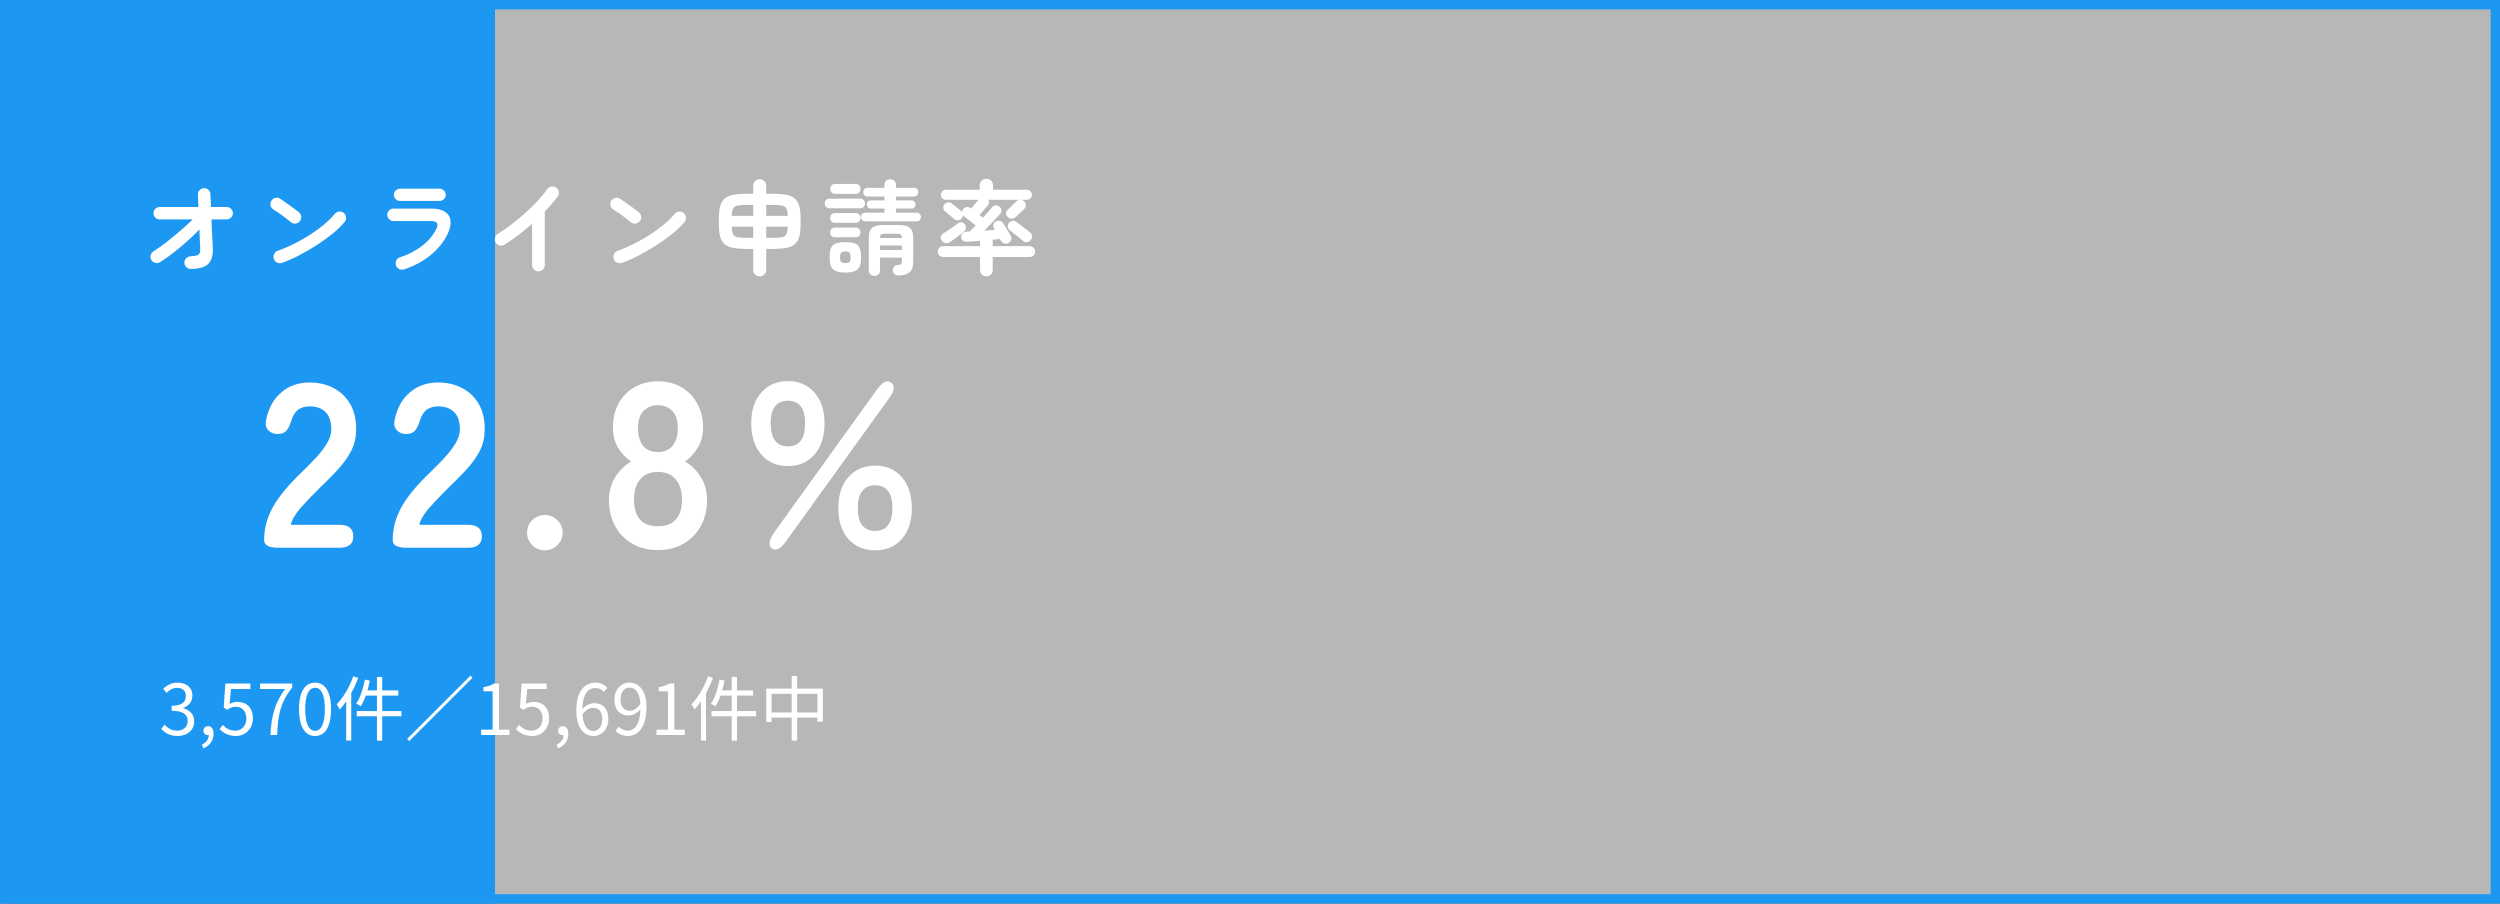 <svg width="534" height="193" viewBox="0 0 534 193" fill="none" xmlns="http://www.w3.org/2000/svg">
<rect x="0" y="0" width="534" height="193" fill="#333333" stroke="none"/>
<rect x="2.066" y="1" width="530.935" height="191" fill="#B7B7B7" stroke="#1C97F2" stroke-width="2"/>
<rect width="105.732" height="193" fill="#1C97F2"/>
<path d="M59.364 117C57.397 117 56.414 116.45 56.414 115.35C56.414 112.95 57.03 110.617 58.264 108.35C59.53 106.083 61.63 103.55 64.564 100.75C65.597 99.75 66.58 98.75 67.514 97.75C68.447 96.717 69.214 95.717 69.814 94.75C70.414 93.75 70.73 92.8 70.764 91.9C70.797 90.167 70.397 88.883 69.564 88.05C68.764 87.217 67.614 86.8 66.114 86.8C64.08 86.8 62.78 87.833 62.214 89.9C61.947 90.8 61.597 91.5 61.164 92C60.764 92.467 60.13 92.7 59.264 92.7C58.43 92.7 57.764 92.417 57.264 91.85C56.764 91.283 56.63 90.517 56.864 89.55C57.397 87.083 58.48 85.167 60.114 83.8C61.747 82.4 63.747 81.7 66.114 81.7C68.047 81.7 69.764 82.1 71.264 82.9C72.797 83.7 73.997 84.867 74.864 86.4C75.73 87.933 76.13 89.817 76.064 92.05C76.03 93.617 75.664 95.067 74.964 96.4C74.264 97.733 73.33 99.033 72.164 100.3C71.03 101.533 69.73 102.85 68.264 104.25C66.73 105.75 65.364 107.183 64.164 108.55C62.997 109.917 62.314 111.1 62.114 112.1H72.514C74.48 112.1 75.464 112.917 75.464 114.55C75.464 116.183 74.48 117 72.514 117H59.364ZM86.825 117C84.858 117 83.875 116.45 83.875 115.35C83.875 112.95 84.491 110.617 85.725 108.35C86.991 106.083 89.091 103.55 92.025 100.75C93.058 99.75 94.041 98.75 94.975 97.75C95.908 96.717 96.675 95.717 97.275 94.75C97.875 93.75 98.191 92.8 98.225 91.9C98.258 90.167 97.858 88.883 97.025 88.05C96.225 87.217 95.075 86.8 93.575 86.8C91.541 86.8 90.241 87.833 89.675 89.9C89.408 90.8 89.058 91.5 88.625 92C88.225 92.467 87.591 92.7 86.725 92.7C85.891 92.7 85.225 92.417 84.725 91.85C84.225 91.283 84.091 90.517 84.325 89.55C84.858 87.083 85.941 85.167 87.575 83.8C89.208 82.4 91.208 81.7 93.575 81.7C95.508 81.7 97.225 82.1 98.725 82.9C100.258 83.7 101.458 84.867 102.325 86.4C103.191 87.933 103.591 89.817 103.525 92.05C103.491 93.617 103.125 95.067 102.425 96.4C101.725 97.733 100.791 99.033 99.625 100.3C98.491 101.533 97.191 102.85 95.725 104.25C94.191 105.75 92.825 107.183 91.625 108.55C90.458 109.917 89.775 111.1 89.575 112.1H99.975C101.941 112.1 102.925 112.917 102.925 114.55C102.925 116.183 101.941 117 99.975 117H86.825ZM116.386 117.55C115.352 117.55 114.452 117.183 113.686 116.45C112.952 115.717 112.586 114.833 112.586 113.8C112.586 112.733 112.952 111.833 113.686 111.1C114.452 110.367 115.352 110 116.386 110C117.419 110 118.302 110.367 119.036 111.1C119.802 111.833 120.186 112.733 120.186 113.8C120.186 114.833 119.802 115.717 119.036 116.45C118.302 117.183 117.419 117.55 116.386 117.55ZM140.526 117.5C138.46 117.5 136.643 117.05 135.076 116.15C133.51 115.25 132.276 113.983 131.376 112.35C130.51 110.717 130.076 108.833 130.076 106.7C130.076 104.933 130.526 103.333 131.426 101.9C132.36 100.433 133.493 99.333 134.826 98.6C133.693 97.833 132.76 96.85 132.026 95.65C131.293 94.417 130.926 92.983 130.926 91.35C130.926 89.383 131.326 87.667 132.126 86.2C132.96 84.7 134.093 83.533 135.526 82.7C136.993 81.867 138.66 81.45 140.526 81.45C142.426 81.45 144.093 81.867 145.526 82.7C146.993 83.533 148.126 84.7 148.926 86.2C149.76 87.667 150.176 89.383 150.176 91.35C150.176 92.983 149.793 94.417 149.026 95.65C148.293 96.85 147.393 97.833 146.326 98.6C147.66 99.333 148.776 100.433 149.676 101.9C150.576 103.333 151.026 104.933 151.026 106.7C151.026 108.867 150.576 110.767 149.676 112.4C148.776 114 147.543 115.25 145.976 116.15C144.41 117.05 142.593 117.5 140.526 117.5ZM140.526 112.4C142.193 112.4 143.46 111.933 144.326 111C145.226 110.033 145.676 108.583 145.676 106.65C145.676 104.85 145.226 103.433 144.326 102.4C143.46 101.333 142.193 100.8 140.526 100.8C138.893 100.8 137.626 101.333 136.726 102.4C135.86 103.433 135.426 104.85 135.426 106.65C135.426 110.483 137.126 112.4 140.526 112.4ZM140.526 96.55C141.926 96.55 142.976 96.1 143.676 95.2C144.41 94.3 144.776 93.033 144.776 91.4C144.776 89.767 144.376 88.55 143.576 87.75C142.776 86.95 141.76 86.55 140.526 86.55C139.293 86.55 138.276 86.95 137.476 87.75C136.676 88.55 136.276 89.767 136.276 91.4C136.276 93.033 136.626 94.3 137.326 95.2C138.06 96.1 139.126 96.55 140.526 96.55ZM168.317 99.55C165.95 99.55 164.05 98.733 162.617 97.1C161.183 95.467 160.467 93.233 160.467 90.4C160.467 87.633 161.183 85.45 162.617 83.85C164.05 82.217 165.95 81.4 168.317 81.4C170.65 81.4 172.533 82.217 173.967 83.85C175.4 85.45 176.117 87.633 176.117 90.4C176.117 93.233 175.4 95.467 173.967 97.1C172.533 98.733 170.65 99.55 168.317 99.55ZM186.917 117.55C184.583 117.55 182.683 116.75 181.217 115.15C179.783 113.517 179.067 111.317 179.067 108.55C179.067 105.75 179.783 103.533 181.217 101.9C182.683 100.267 184.583 99.45 186.917 99.45C189.283 99.45 191.183 100.267 192.617 101.9C194.05 103.533 194.767 105.75 194.767 108.55C194.767 111.317 194.05 113.517 192.617 115.15C191.183 116.75 189.283 117.55 186.917 117.55ZM167.867 115.65C166.733 117.25 165.733 117.75 164.867 117.15C164.067 116.55 164.217 115.433 165.317 113.8L187.317 83.2C188.517 81.567 189.533 81.083 190.367 81.75C191.233 82.383 191.083 83.483 189.917 85.05L167.867 115.65ZM186.917 113.4C189.383 113.4 190.617 111.783 190.617 108.55C190.617 105.283 189.383 103.65 186.917 103.65C185.75 103.65 184.833 104.067 184.167 104.9C183.533 105.7 183.217 106.917 183.217 108.55C183.217 110.15 183.533 111.367 184.167 112.2C184.833 113 185.75 113.4 186.917 113.4ZM168.317 95.35C170.75 95.35 171.967 93.7 171.967 90.4C171.967 87.2 170.75 85.6 168.317 85.6C165.85 85.6 164.617 87.2 164.617 90.4C164.617 93.7 165.85 95.35 168.317 95.35Z" fill="white"/>
<path d="M210.7 59.025C210.319 59.025 209.996 58.901 209.732 58.651C209.468 58.402 209.336 58.072 209.336 57.661V54.889H201.46C201.138 54.889 200.866 54.779 200.646 54.559C200.426 54.325 200.316 54.046 200.316 53.723C200.316 53.401 200.426 53.129 200.646 52.909C200.866 52.689 201.138 52.579 201.46 52.579H209.336V51.435C208.794 51.479 208.28 51.516 207.796 51.545C207.312 51.575 206.902 51.604 206.564 51.633C206.183 51.648 205.882 51.567 205.662 51.391C205.457 51.201 205.34 50.937 205.31 50.599C205.296 50.306 205.391 50.049 205.596 49.829C205.802 49.609 206.088 49.492 206.454 49.477L207.136 49.433C207.327 49.257 207.525 49.059 207.73 48.839C207.95 48.619 208.178 48.385 208.412 48.135C208.163 47.93 207.87 47.703 207.532 47.453C207.195 47.189 206.872 46.94 206.564 46.705C206.271 46.471 206.044 46.295 205.882 46.177L205.684 45.979C205.655 46.243 205.545 46.485 205.354 46.705C205.149 46.925 204.885 47.043 204.562 47.057C204.24 47.057 203.968 46.947 203.748 46.727C203.602 46.595 203.411 46.434 203.176 46.243C202.942 46.038 202.707 45.84 202.472 45.649C202.238 45.444 202.04 45.275 201.878 45.143C201.644 44.967 201.512 44.733 201.482 44.439C201.468 44.131 201.556 43.867 201.746 43.647C201.966 43.398 202.216 43.259 202.494 43.229C202.788 43.185 203.059 43.266 203.308 43.471C203.455 43.574 203.66 43.735 203.924 43.955C204.203 44.175 204.474 44.395 204.738 44.615C205.002 44.821 205.2 44.982 205.332 45.099C205.362 45.129 205.391 45.165 205.42 45.209C205.45 45.239 205.472 45.268 205.486 45.297C205.501 45.18 205.523 45.07 205.552 44.967C205.596 44.865 205.655 44.769 205.728 44.681C205.934 44.432 206.176 44.285 206.454 44.241C206.748 44.183 207.019 44.249 207.268 44.439L207.444 44.571C207.694 44.263 207.972 43.919 208.28 43.537C208.588 43.156 208.823 42.87 208.984 42.679H202.054C201.761 42.679 201.504 42.577 201.284 42.371C201.079 42.151 200.976 41.895 200.976 41.601C200.976 41.308 201.079 41.059 201.284 40.853C201.504 40.633 201.761 40.523 202.054 40.523H209.27V39.621C209.27 39.196 209.41 38.851 209.688 38.587C209.967 38.323 210.304 38.191 210.7 38.191C211.082 38.191 211.412 38.323 211.69 38.587C211.969 38.851 212.108 39.196 212.108 39.621V40.523H219.324C219.632 40.523 219.889 40.633 220.094 40.853C220.314 41.059 220.424 41.308 220.424 41.601C220.424 41.895 220.314 42.151 220.094 42.371C219.889 42.577 219.632 42.679 219.324 42.679H218.114C218.364 42.694 218.591 42.804 218.796 43.009C219.016 43.244 219.119 43.515 219.104 43.823C219.104 44.131 218.994 44.403 218.774 44.637C218.642 44.755 218.452 44.931 218.202 45.165C217.968 45.385 217.733 45.613 217.498 45.847C217.264 46.067 217.073 46.243 216.926 46.375C216.677 46.595 216.391 46.705 216.068 46.705C215.76 46.691 215.482 46.566 215.232 46.331C215.012 46.126 214.902 45.869 214.902 45.561C214.917 45.239 215.034 44.982 215.254 44.791C215.401 44.659 215.592 44.483 215.826 44.263C216.061 44.029 216.296 43.801 216.53 43.581C216.78 43.347 216.97 43.156 217.102 43.009C217.308 42.804 217.528 42.694 217.762 42.679H211.118C211.221 42.87 211.265 43.075 211.25 43.295C211.236 43.515 211.148 43.713 210.986 43.889C210.825 44.08 210.561 44.388 210.194 44.813C209.842 45.224 209.52 45.598 209.226 45.935L209.952 46.485C210.348 46.06 210.715 45.657 211.052 45.275C211.404 44.879 211.698 44.542 211.932 44.263C212.138 44.014 212.394 43.882 212.702 43.867C213.01 43.853 213.282 43.948 213.516 44.153C213.751 44.344 213.883 44.586 213.912 44.879C213.956 45.158 213.876 45.415 213.67 45.649C213.289 46.089 212.776 46.647 212.13 47.321C211.5 47.981 210.869 48.627 210.238 49.257C210.634 49.228 211.023 49.199 211.404 49.169C211.8 49.14 212.167 49.118 212.504 49.103L212.284 48.729C212.138 48.48 212.108 48.216 212.196 47.937C212.284 47.644 212.46 47.431 212.724 47.299C213.018 47.138 213.304 47.094 213.582 47.167C213.861 47.241 214.088 47.409 214.264 47.673C214.411 47.893 214.587 48.179 214.792 48.531C215.012 48.869 215.218 49.206 215.408 49.543C215.614 49.866 215.775 50.137 215.892 50.357C216.054 50.651 216.083 50.944 215.98 51.237C215.892 51.531 215.694 51.758 215.386 51.919C215.078 52.081 214.77 52.103 214.462 51.985C214.154 51.868 213.927 51.67 213.78 51.391C213.766 51.333 213.736 51.281 213.692 51.237C213.663 51.179 213.634 51.12 213.604 51.061C213.179 51.105 212.658 51.149 212.042 51.193V52.579H219.94C220.263 52.579 220.534 52.689 220.754 52.909C220.989 53.129 221.106 53.401 221.106 53.723C221.106 54.046 220.989 54.325 220.754 54.559C220.534 54.779 220.263 54.889 219.94 54.889H212.042V57.661C212.042 58.072 211.91 58.402 211.646 58.651C211.397 58.901 211.082 59.025 210.7 59.025ZM218.488 51.435C218.254 51.23 217.96 50.988 217.608 50.709C217.271 50.431 216.926 50.152 216.574 49.873C216.237 49.595 215.936 49.36 215.672 49.169C215.438 48.993 215.298 48.751 215.254 48.443C215.225 48.135 215.306 47.864 215.496 47.629C215.702 47.38 215.951 47.233 216.244 47.189C216.552 47.131 216.838 47.204 217.102 47.409C217.352 47.585 217.667 47.82 218.048 48.113C218.43 48.407 218.804 48.693 219.17 48.971C219.537 49.25 219.83 49.485 220.05 49.675C220.3 49.881 220.424 50.145 220.424 50.467C220.439 50.775 220.344 51.054 220.138 51.303C219.933 51.538 219.669 51.677 219.346 51.721C219.024 51.751 218.738 51.655 218.488 51.435ZM202.89 51.721C202.612 51.912 202.304 51.985 201.966 51.941C201.644 51.883 201.38 51.714 201.174 51.435C200.984 51.157 200.91 50.871 200.954 50.577C201.013 50.284 201.189 50.042 201.482 49.851C201.952 49.573 202.472 49.243 203.044 48.861C203.616 48.465 204.122 48.091 204.562 47.739C204.812 47.534 205.083 47.453 205.376 47.497C205.684 47.541 205.926 47.688 206.102 47.937C206.264 48.157 206.33 48.414 206.3 48.707C206.286 48.986 206.154 49.235 205.904 49.455C205.67 49.661 205.376 49.903 205.024 50.181C204.672 50.46 204.306 50.739 203.924 51.017C203.558 51.281 203.213 51.516 202.89 51.721Z" fill="white"/>
<path d="M186.764 58.937C186.441 58.937 186.163 58.827 185.928 58.607C185.693 58.401 185.576 58.115 185.576 57.749V50.929C185.576 50.21 185.664 49.645 185.84 49.235C186.031 48.824 186.353 48.531 186.808 48.355C187.277 48.164 187.923 48.069 188.744 48.069H191.868C192.704 48.069 193.349 48.164 193.804 48.355C194.273 48.531 194.596 48.824 194.772 49.235C194.963 49.645 195.058 50.21 195.058 50.929V56.011C195.058 57.037 194.787 57.763 194.244 58.189C193.701 58.629 192.931 58.849 191.934 58.849C191.582 58.849 191.296 58.753 191.076 58.563C190.871 58.387 190.753 58.152 190.724 57.859C190.695 57.536 190.761 57.257 190.922 57.023C191.083 56.788 191.325 56.656 191.648 56.627C192.073 56.583 192.345 56.517 192.462 56.429C192.579 56.326 192.638 56.106 192.638 55.769V55.021H187.974V57.749C187.974 58.115 187.857 58.401 187.622 58.607C187.387 58.827 187.101 58.937 186.764 58.937ZM184.806 47.277C184.527 47.277 184.307 47.181 184.146 46.991C183.985 46.8 183.904 46.58 183.904 46.331C183.904 46.081 183.985 45.869 184.146 45.693C184.307 45.517 184.527 45.429 184.806 45.429H188.92V44.549H185.972C185.708 44.549 185.503 44.461 185.356 44.285C185.224 44.094 185.158 43.889 185.158 43.669C185.158 43.434 185.224 43.236 185.356 43.075C185.503 42.899 185.708 42.811 185.972 42.811H188.92V41.975H185.29C185.011 41.975 184.791 41.879 184.63 41.689C184.469 41.498 184.388 41.278 184.388 41.029C184.388 40.779 184.469 40.567 184.63 40.391C184.791 40.215 185.011 40.127 185.29 40.127H188.92V39.489C188.92 39.107 189.037 38.814 189.272 38.609C189.521 38.403 189.815 38.301 190.152 38.301C190.489 38.301 190.775 38.403 191.01 38.609C191.259 38.814 191.384 39.107 191.384 39.489V40.127H195.234C195.527 40.127 195.747 40.215 195.894 40.391C196.055 40.567 196.136 40.779 196.136 41.029C196.136 41.278 196.055 41.498 195.894 41.689C195.747 41.879 195.527 41.975 195.234 41.975H191.384V42.811H194.728C194.992 42.811 195.19 42.899 195.322 43.075C195.469 43.236 195.542 43.434 195.542 43.669C195.542 43.889 195.469 44.094 195.322 44.285C195.19 44.461 194.992 44.549 194.728 44.549H191.384V45.429H195.806C196.099 45.429 196.319 45.517 196.466 45.693C196.627 45.869 196.708 46.081 196.708 46.331C196.708 46.58 196.627 46.8 196.466 46.991C196.319 47.181 196.099 47.277 195.806 47.277H184.806ZM180.56 58.211C179.709 58.211 179.035 58.108 178.536 57.903C178.052 57.712 177.707 57.382 177.502 56.913C177.311 56.443 177.216 55.791 177.216 54.955C177.216 54.104 177.311 53.444 177.502 52.975C177.707 52.505 178.052 52.183 178.536 52.007C179.035 51.816 179.709 51.721 180.56 51.721C181.425 51.721 182.1 51.816 182.584 52.007C183.083 52.183 183.427 52.505 183.618 52.975C183.823 53.444 183.926 54.104 183.926 54.955C183.926 55.791 183.823 56.443 183.618 56.913C183.427 57.382 183.083 57.712 182.584 57.903C182.1 58.108 181.425 58.211 180.56 58.211ZM177.172 44.483C176.849 44.483 176.6 44.38 176.424 44.175C176.248 43.969 176.16 43.727 176.16 43.449C176.16 43.17 176.248 42.935 176.424 42.745C176.6 42.539 176.849 42.437 177.172 42.437H183.772C184.08 42.437 184.322 42.539 184.498 42.745C184.674 42.935 184.762 43.17 184.762 43.449C184.762 43.727 184.674 43.969 184.498 44.175C184.322 44.38 184.08 44.483 183.772 44.483H177.172ZM178.382 41.403C178.059 41.403 177.803 41.3 177.612 41.095C177.421 40.875 177.326 40.625 177.326 40.347C177.326 40.053 177.421 39.804 177.612 39.599C177.803 39.393 178.059 39.291 178.382 39.291H182.76C183.097 39.291 183.354 39.393 183.53 39.599C183.721 39.804 183.816 40.053 183.816 40.347C183.816 40.625 183.721 40.875 183.53 41.095C183.354 41.3 183.097 41.403 182.76 41.403H178.382ZM178.338 50.687C178.015 50.687 177.766 50.584 177.59 50.379C177.414 50.173 177.326 49.931 177.326 49.653C177.326 49.359 177.414 49.117 177.59 48.927C177.766 48.721 178.015 48.619 178.338 48.619H182.804C183.112 48.619 183.354 48.721 183.53 48.927C183.721 49.117 183.816 49.359 183.816 49.653C183.816 49.931 183.721 50.173 183.53 50.379C183.354 50.584 183.112 50.687 182.804 50.687H178.338ZM178.338 47.585C178.015 47.585 177.766 47.482 177.59 47.277C177.414 47.071 177.326 46.829 177.326 46.551C177.326 46.272 177.414 46.03 177.59 45.825C177.766 45.619 178.015 45.517 178.338 45.517H182.804C183.112 45.517 183.354 45.619 183.53 45.825C183.721 46.03 183.816 46.272 183.816 46.551C183.816 46.829 183.721 47.071 183.53 47.277C183.354 47.482 183.112 47.585 182.804 47.585H178.338ZM180.56 56.187C181.029 56.187 181.33 56.106 181.462 55.945C181.609 55.783 181.682 55.453 181.682 54.955C181.682 54.471 181.609 54.148 181.462 53.987C181.33 53.811 181.029 53.723 180.56 53.723C180.105 53.723 179.805 53.811 179.658 53.987C179.511 54.148 179.438 54.471 179.438 54.955C179.438 55.453 179.511 55.783 179.658 55.945C179.805 56.106 180.105 56.187 180.56 56.187ZM187.974 53.393H192.638V52.447H187.974V53.393ZM187.974 50.841H192.638C192.623 50.415 192.535 50.159 192.374 50.071C192.213 49.968 191.875 49.917 191.362 49.917H189.228C188.715 49.917 188.377 49.968 188.216 50.071C188.055 50.159 187.974 50.415 187.974 50.841Z" fill="white"/>
<path d="M162.277 59.027C161.896 59.027 161.566 58.895 161.287 58.631C161.023 58.382 160.891 58.052 160.891 57.641V53.175H159.571C158.398 53.175 157.422 53.102 156.645 52.955C155.868 52.809 155.252 52.545 154.797 52.163C154.342 51.782 154.02 51.247 153.829 50.557C153.638 49.853 153.543 48.951 153.543 47.851V46.707C153.543 45.607 153.638 44.713 153.829 44.023C154.02 43.334 154.342 42.799 154.797 42.417C155.252 42.021 155.868 41.75 156.645 41.603C157.422 41.457 158.398 41.383 159.571 41.383H160.891V39.667C160.891 39.257 161.023 38.927 161.287 38.677C161.566 38.413 161.896 38.281 162.277 38.281C162.658 38.281 162.981 38.413 163.245 38.677C163.524 38.927 163.663 39.257 163.663 39.667V41.383H165.005C166.178 41.383 167.154 41.457 167.931 41.603C168.708 41.75 169.317 42.021 169.757 42.417C170.212 42.799 170.534 43.334 170.725 44.023C170.916 44.713 171.011 45.607 171.011 46.707V47.851C171.011 48.951 170.916 49.853 170.725 50.557C170.534 51.247 170.212 51.782 169.757 52.163C169.317 52.545 168.708 52.809 167.931 52.955C167.154 53.102 166.178 53.175 165.005 53.175H163.663V57.641C163.663 58.052 163.524 58.382 163.245 58.631C162.981 58.895 162.658 59.027 162.277 59.027ZM163.663 50.799H165.005C165.914 50.799 166.596 50.755 167.051 50.667C167.506 50.565 167.814 50.345 167.975 50.007C168.151 49.67 168.246 49.142 168.261 48.423H163.663V50.799ZM159.571 50.799H160.891V48.423H156.315C156.33 49.142 156.418 49.67 156.579 50.007C156.74 50.345 157.048 50.565 157.503 50.667C157.972 50.755 158.662 50.799 159.571 50.799ZM163.663 46.113H168.261C168.246 45.395 168.151 44.874 167.975 44.551C167.814 44.214 167.506 44.001 167.051 43.913C166.596 43.811 165.914 43.759 165.005 43.759H163.663V46.113ZM156.315 46.113H160.891V43.759H159.571C158.662 43.759 157.972 43.811 157.503 43.913C157.048 44.001 156.74 44.214 156.579 44.551C156.418 44.874 156.33 45.395 156.315 46.113Z" fill="white"/>
<path d="M132.861 56.142C132.509 56.274 132.157 56.259 131.805 56.098C131.468 55.937 131.233 55.68 131.101 55.328C130.969 54.976 130.984 54.631 131.145 54.294C131.306 53.942 131.563 53.7 131.915 53.568C133.088 53.157 134.269 52.651 135.457 52.05C136.66 51.449 137.804 50.796 138.889 50.092C139.989 49.373 140.986 48.64 141.881 47.892C142.79 47.129 143.531 46.396 144.103 45.692C144.352 45.398 144.66 45.23 145.027 45.186C145.408 45.142 145.738 45.245 146.017 45.494C146.31 45.728 146.479 46.036 146.523 46.418C146.567 46.785 146.464 47.114 146.215 47.408C145.614 48.141 144.814 48.926 143.817 49.762C142.82 50.583 141.705 51.397 140.473 52.204C139.241 53.011 137.972 53.758 136.667 54.448C135.362 55.137 134.093 55.702 132.861 56.142ZM134.753 47.474C134.196 47.005 133.572 46.52 132.883 46.022C132.194 45.508 131.57 45.09 131.013 44.768C130.69 44.562 130.485 44.284 130.397 43.932C130.309 43.565 130.36 43.221 130.551 42.898C130.756 42.575 131.035 42.37 131.387 42.282C131.754 42.179 132.098 42.23 132.421 42.436C132.817 42.685 133.264 42.993 133.763 43.36C134.276 43.712 134.768 44.064 135.237 44.416C135.721 44.768 136.117 45.069 136.425 45.318C136.718 45.553 136.887 45.861 136.931 46.242C136.99 46.608 136.902 46.938 136.667 47.232C136.432 47.525 136.124 47.701 135.743 47.76C135.376 47.804 135.046 47.709 134.753 47.474Z" fill="white"/>
<path d="M114.999 57.968C114.632 57.968 114.317 57.829 114.053 57.55C113.789 57.286 113.657 56.971 113.657 56.604V47.804C112.718 48.625 111.75 49.417 110.753 50.18C109.756 50.943 108.758 51.639 107.761 52.27C107.438 52.461 107.094 52.512 106.727 52.424C106.375 52.336 106.096 52.131 105.891 51.808C105.7 51.485 105.649 51.141 105.737 50.774C105.825 50.407 106.03 50.129 106.353 49.938C107.277 49.366 108.238 48.699 109.235 47.936C110.247 47.173 111.23 46.359 112.183 45.494C113.151 44.629 114.038 43.763 114.845 42.898C115.666 42.018 116.348 41.189 116.891 40.412C117.111 40.104 117.404 39.913 117.771 39.84C118.138 39.767 118.475 39.84 118.783 40.06C119.091 40.265 119.282 40.559 119.355 40.94C119.428 41.307 119.355 41.644 119.135 41.952C118.372 42.979 117.448 44.057 116.363 45.186V56.604C116.363 56.971 116.231 57.286 115.967 57.55C115.703 57.829 115.38 57.968 114.999 57.968Z" fill="white"/>
<path d="M86.269 57.553C85.917 57.655 85.572 57.626 85.235 57.465C84.912 57.303 84.692 57.039 84.575 56.673C84.457 56.321 84.479 55.976 84.641 55.639C84.817 55.301 85.081 55.074 85.433 54.957C87.237 54.37 88.821 53.549 90.185 52.493C91.563 51.422 92.575 50.212 93.221 48.863C93.734 47.763 93.345 47.213 92.055 47.213H84.069C83.702 47.213 83.387 47.088 83.123 46.839C82.859 46.575 82.727 46.252 82.727 45.871C82.727 45.489 82.859 45.174 83.123 44.925C83.387 44.675 83.702 44.551 84.069 44.551H92.165C93.426 44.551 94.394 44.785 95.069 45.255C95.758 45.709 96.147 46.347 96.235 47.169C96.323 47.975 96.117 48.907 95.619 49.963C94.812 51.664 93.587 53.182 91.945 54.517C90.317 55.837 88.425 56.849 86.269 57.553ZM85.477 42.923C85.11 42.923 84.795 42.798 84.531 42.549C84.267 42.299 84.135 41.991 84.135 41.625C84.135 41.243 84.267 40.928 84.531 40.679C84.795 40.429 85.11 40.305 85.477 40.305H93.881C94.247 40.305 94.555 40.429 94.805 40.679C95.069 40.928 95.201 41.243 95.201 41.625C95.201 41.991 95.069 42.299 94.805 42.549C94.555 42.798 94.247 42.923 93.881 42.923H85.477Z" fill="white"/>
<path d="M60.264 56.142C59.911 56.274 59.559 56.259 59.208 56.098C58.87 55.937 58.636 55.68 58.504 55.328C58.371 54.976 58.386 54.631 58.547 54.294C58.709 53.942 58.965 53.7 59.318 53.568C60.491 53.157 61.672 52.651 62.859 52.05C64.062 51.449 65.206 50.796 66.291 50.092C67.391 49.373 68.389 48.64 69.284 47.892C70.193 47.129 70.933 46.396 71.505 45.692C71.755 45.398 72.063 45.23 72.43 45.186C72.811 45.142 73.141 45.245 73.419 45.494C73.713 45.728 73.882 46.036 73.925 46.418C73.969 46.785 73.867 47.114 73.618 47.408C73.016 48.141 72.217 48.926 71.219 49.762C70.222 50.583 69.108 51.397 67.876 52.204C66.644 53.011 65.375 53.758 64.07 54.448C62.764 55.137 61.495 55.702 60.264 56.142ZM62.156 47.474C61.598 47.005 60.975 46.52 60.285 46.022C59.596 45.508 58.973 45.09 58.416 44.768C58.093 44.562 57.888 44.284 57.8 43.932C57.712 43.565 57.763 43.221 57.953 42.898C58.159 42.575 58.438 42.37 58.789 42.282C59.156 42.179 59.501 42.23 59.824 42.436C60.219 42.685 60.667 42.993 61.166 43.36C61.679 43.712 62.17 44.064 62.639 44.416C63.123 44.768 63.52 45.069 63.828 45.318C64.121 45.553 64.29 45.861 64.334 46.242C64.392 46.608 64.304 46.938 64.07 47.232C63.835 47.525 63.527 47.701 63.145 47.76C62.779 47.804 62.449 47.709 62.156 47.474Z" fill="white"/>
<path d="M40.749 57.441C40.382 57.441 40.059 57.309 39.781 57.045C39.517 56.781 39.385 56.465 39.385 56.099C39.385 55.717 39.517 55.402 39.781 55.153C40.059 54.889 40.382 54.749 40.749 54.735C41.585 54.705 42.135 54.588 42.399 54.383C42.677 54.163 42.802 53.73 42.773 53.085C42.758 52.615 42.729 52.021 42.685 51.303C42.655 50.584 42.626 49.821 42.597 49.015C41.775 49.865 40.881 50.723 39.913 51.589C38.945 52.454 37.969 53.268 36.987 54.031C36.004 54.793 35.065 55.453 34.171 56.011C33.848 56.201 33.503 56.245 33.137 56.143C32.785 56.04 32.513 55.827 32.323 55.505C32.132 55.182 32.088 54.845 32.191 54.493C32.293 54.126 32.506 53.847 32.829 53.657C33.577 53.187 34.427 52.586 35.381 51.853C36.349 51.105 37.339 50.298 38.351 49.433C39.363 48.567 40.301 47.709 41.167 46.859H34.105C33.738 46.859 33.423 46.734 33.159 46.485C32.909 46.221 32.785 45.905 32.785 45.539C32.785 45.172 32.909 44.864 33.159 44.615C33.423 44.351 33.738 44.219 34.105 44.219H42.377C42.362 43.617 42.34 43.089 42.311 42.635C42.296 42.18 42.281 41.828 42.267 41.579C42.252 41.197 42.377 40.875 42.641 40.611C42.905 40.347 43.22 40.207 43.587 40.193C43.968 40.178 44.283 40.303 44.533 40.567C44.797 40.816 44.936 41.131 44.951 41.513C44.965 41.791 44.98 42.165 44.995 42.635C45.009 43.104 45.031 43.632 45.061 44.219H48.427C48.793 44.219 49.101 44.351 49.351 44.615C49.615 44.864 49.747 45.172 49.747 45.539C49.747 45.905 49.615 46.221 49.351 46.485C49.101 46.734 48.793 46.859 48.427 46.859H45.171C45.2 47.621 45.229 48.384 45.259 49.147C45.303 49.909 45.339 50.621 45.369 51.281C45.413 51.941 45.442 52.498 45.457 52.953C45.53 54.537 45.2 55.681 44.467 56.385C43.733 57.089 42.494 57.441 40.749 57.441Z" fill="white"/>
<path d="M37.945 157.21C36.22 157.21 35.155 156.49 34.435 155.695L35.125 154.795C35.77 155.47 36.595 156.07 37.855 156.07C39.16 156.07 40.09 155.275 40.09 154.015C40.09 152.695 39.205 151.825 36.67 151.825V150.76C38.935 150.76 39.7 149.86 39.7 148.66C39.7 147.61 38.995 146.92 37.855 146.92C36.97 146.92 36.19 147.37 35.575 148L34.84 147.115C35.665 146.365 36.64 145.81 37.9 145.81C39.745 145.81 41.095 146.815 41.095 148.57C41.095 149.905 40.315 150.79 39.145 151.21V151.27C40.435 151.585 41.485 152.56 41.485 154.075C41.485 156.025 39.91 157.21 37.945 157.21ZM43.43 159.85L43.115 159.055C44.045 158.635 44.615 157.885 44.615 156.97L44.465 155.74L45.125 156.73C44.945 156.955 44.705 157.03 44.435 157.03C43.91 157.03 43.445 156.685 43.445 156.07C43.445 155.47 43.91 155.11 44.465 155.11C45.185 155.11 45.62 155.725 45.62 156.715C45.62 158.17 44.795 159.295 43.43 159.85ZM50.41 157.21C48.7 157.21 47.65 156.49 46.9 155.74L47.59 154.84C48.205 155.485 49.015 156.07 50.275 156.07C51.58 156.07 52.615 155.065 52.615 153.475C52.615 151.9 51.715 150.955 50.35 150.955C49.615 150.955 49.15 151.195 48.52 151.615L47.785 151.15L48.13 146.005H53.485V147.175H49.33L49.045 150.355C49.54 150.085 50.035 149.92 50.695 149.92C52.525 149.92 54.01 151 54.01 153.43C54.01 155.83 52.255 157.21 50.41 157.21ZM57.77 157C57.965 152.845 58.715 150.175 60.875 147.175H55.55V146.005H62.42V146.83C59.84 150.145 59.375 152.71 59.195 157H57.77ZM67.306 157.21C65.206 157.21 63.871 155.305 63.871 151.465C63.871 147.655 65.206 145.81 67.306 145.81C69.376 145.81 70.711 147.655 70.711 151.465C70.711 155.305 69.376 157.21 67.306 157.21ZM67.306 156.1C68.551 156.1 69.391 154.705 69.391 151.465C69.391 148.27 68.551 146.905 67.306 146.905C66.046 146.905 65.191 148.27 65.191 151.465C65.191 154.705 66.046 156.1 67.306 156.1ZM80.516 144.595H81.641V158.2H80.516V144.595ZM77.921 145.165L79.001 145.375C78.596 147.475 77.906 149.53 77.051 150.865C76.826 150.7 76.361 150.43 76.076 150.31C76.946 149.05 77.576 147.115 77.921 145.165ZM78.071 147.475H85.076V148.585H77.786L78.071 147.475ZM76.196 151.885H85.736V152.995H76.196V151.885ZM75.461 144.46L76.526 144.79C75.581 147.325 74.126 149.86 72.566 151.555C72.461 151.3 72.131 150.715 71.921 150.445C73.331 148.99 74.666 146.74 75.461 144.46ZM73.946 148.33L75.011 147.265L75.026 147.28V158.185H73.946V148.33ZM100.481 144.325L100.931 144.775L87.416 158.29L86.966 157.84L100.481 144.325ZM102.776 157V155.86H105.221V147.67H103.256V146.785C104.246 146.62 104.951 146.365 105.536 146.005H106.586V155.86H108.806V157H102.776ZM113.691 157.21C111.981 157.21 110.931 156.49 110.181 155.74L110.871 154.84C111.486 155.485 112.296 156.07 113.556 156.07C114.861 156.07 115.896 155.065 115.896 153.475C115.896 151.9 114.996 150.955 113.631 150.955C112.896 150.955 112.431 151.195 111.801 151.615L111.066 151.15L111.411 146.005H116.766V147.175H112.611L112.326 150.355C112.821 150.085 113.316 149.92 113.976 149.92C115.806 149.92 117.291 151 117.291 153.43C117.291 155.83 115.536 157.21 113.691 157.21ZM119.207 159.85L118.892 159.055C119.822 158.635 120.392 157.885 120.392 156.97L120.242 155.74L120.902 156.73C120.722 156.955 120.482 157.03 120.212 157.03C119.687 157.03 119.222 156.685 119.222 156.07C119.222 155.47 119.687 155.11 120.242 155.11C120.962 155.11 121.397 155.725 121.397 156.715C121.397 158.17 120.572 159.295 119.207 159.85ZM126.786 157.21C124.671 157.21 123.096 155.395 123.096 151.765C123.096 147.46 125.031 145.81 127.161 145.81C128.301 145.81 129.141 146.29 129.741 146.935L128.976 147.775C128.556 147.265 127.881 146.95 127.221 146.95C125.676 146.95 124.386 148.165 124.386 151.765C124.386 154.585 125.241 156.13 126.786 156.13C127.836 156.13 128.646 155.125 128.646 153.64C128.646 152.14 127.986 151.195 126.666 151.195C125.961 151.195 125.076 151.615 124.341 152.71L124.296 151.615C124.971 150.73 125.991 150.19 126.876 150.19C128.736 150.19 129.936 151.33 129.936 153.64C129.936 155.77 128.481 157.21 126.786 157.21ZM134.102 157.21C132.902 157.21 132.062 156.73 131.447 156.085L132.212 155.215C132.677 155.755 133.352 156.07 134.057 156.07C135.527 156.07 136.802 154.795 136.802 151.03C136.802 148.33 135.947 146.875 134.402 146.875C133.352 146.875 132.542 147.865 132.542 149.38C132.542 150.85 133.202 151.825 134.507 151.825C135.242 151.825 136.097 151.39 136.817 150.295L136.892 151.39C136.202 152.26 135.227 152.83 134.282 152.83C132.437 152.83 131.252 151.66 131.252 149.38C131.252 147.25 132.692 145.81 134.402 145.81C136.517 145.81 138.092 147.535 138.092 151.03C138.092 155.5 136.172 157.21 134.102 157.21ZM140.232 157V155.86H142.677V147.67H140.712V146.785C141.702 146.62 142.407 146.365 142.992 146.005H144.042V155.86H146.262V157H140.232ZM156.292 144.595H157.417V158.2H156.292V144.595ZM153.697 145.165L154.777 145.375C154.372 147.475 153.682 149.53 152.827 150.865C152.602 150.7 152.137 150.43 151.852 150.31C152.722 149.05 153.352 147.115 153.697 145.165ZM153.847 147.475H160.852V148.585H153.562L153.847 147.475ZM151.972 151.885H161.512V152.995H151.972V151.885ZM151.237 144.46L152.302 144.79C151.357 147.325 149.902 149.86 148.342 151.555C148.237 151.3 147.907 150.715 147.697 150.445C149.107 148.99 150.442 146.74 151.237 144.46ZM149.722 148.33L150.787 147.265L150.802 147.28V158.185H149.722V148.33ZM163.672 147.085H175.762V154.15H174.592V148.195H164.797V154.225H163.672V147.085ZM164.272 152.185H175.267V153.28H164.272V152.185ZM169.102 144.4H170.272V158.185H169.102V144.4Z" fill="white"/>
</svg>
